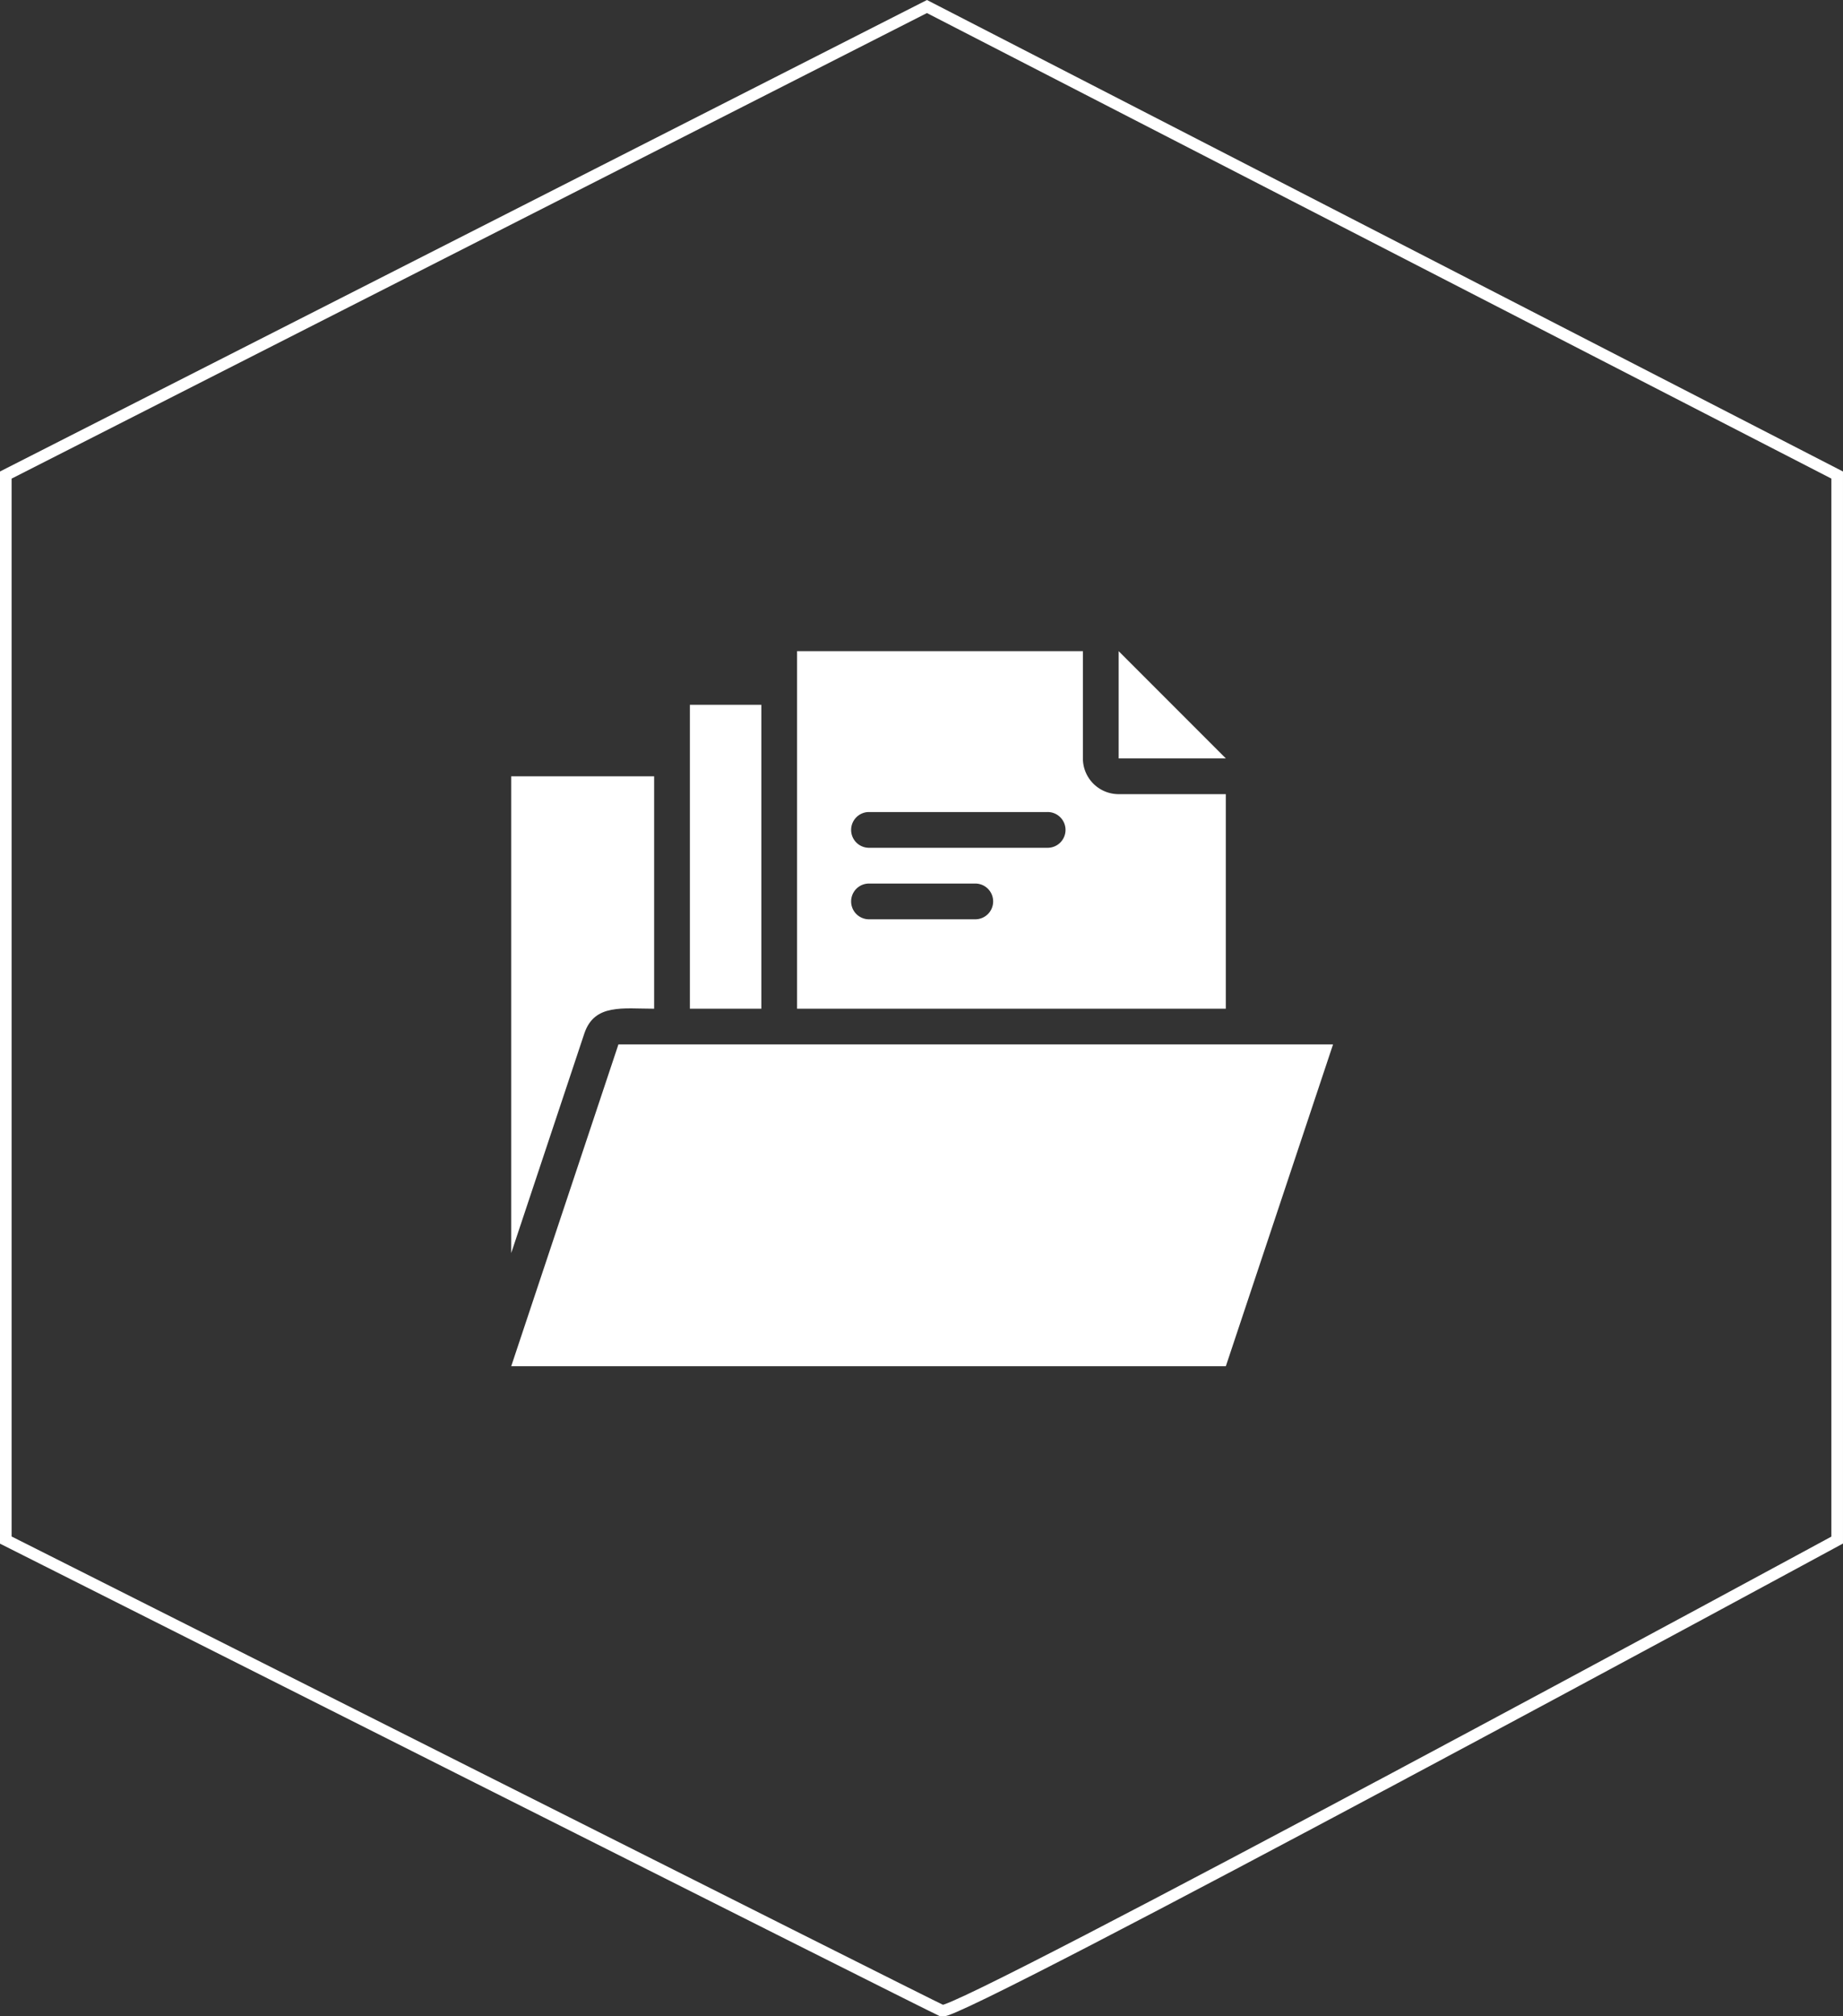 <svg xmlns="http://www.w3.org/2000/svg" width="158.624" height="173.427" viewBox="0 0 158.624 173.427">
  <rect x="0" y="0" width="158.624" height="173.427" fill="#333333" stroke="none"/>
  <g id="Group_5528" data-name="Group 5528" transform="translate(-281 -1372.438)">
    <path id="Path_7255" data-name="Path 7255" d="M456.658,4315,535,4355.3v91.608s-75.76,41.053-77.05,40.486-80.574-40.486-80.574-40.486V4355.3Z" transform="translate(-95.877 -2942)" fill="none" stroke="#fff" stroke-width="1"/>
    <g id="Collections" transform="translate(324 1424.447)">
      <path id="Path_7233" data-name="Path 7233" d="M10.226,26,1,53.678H62.507L71.733,26Z" transform="translate(0 11.829)" fill="#fff"/>
      <path id="Path_7234" data-name="Path 7234" d="M13.3,30.99V11H1V52.01L7.3,33.1c.876-2.553,3.291-2.107,6-2.107Z" transform="translate(0 3.764)" fill="#fff"/>
      <path id="Path_7235" data-name="Path 7235" d="M53.9,16.3H44.678A3.075,3.075,0,0,1,41.6,13.226V4H17V34.754H53.9ZM32.377,27.065H23.151a1.538,1.538,0,0,1,0-3.075h9.226a1.538,1.538,0,0,1,0,3.075Zm6.151-6.151H23.151a1.538,1.538,0,0,1,0-3.075H38.527a1.538,1.538,0,1,1,0,3.075Z" transform="translate(8.603)" fill="#fff"/>
      <path id="Path_7236" data-name="Path 7236" d="M11,7h6.151V33.141H11Z" transform="translate(5.377 1.613)" fill="#fff"/>
      <path id="Path_7237" data-name="Path 7237" d="M35,4v9.226h9.226Z" transform="translate(18.281)" fill="#fff"/>
    </g>
  </g>
</svg>
